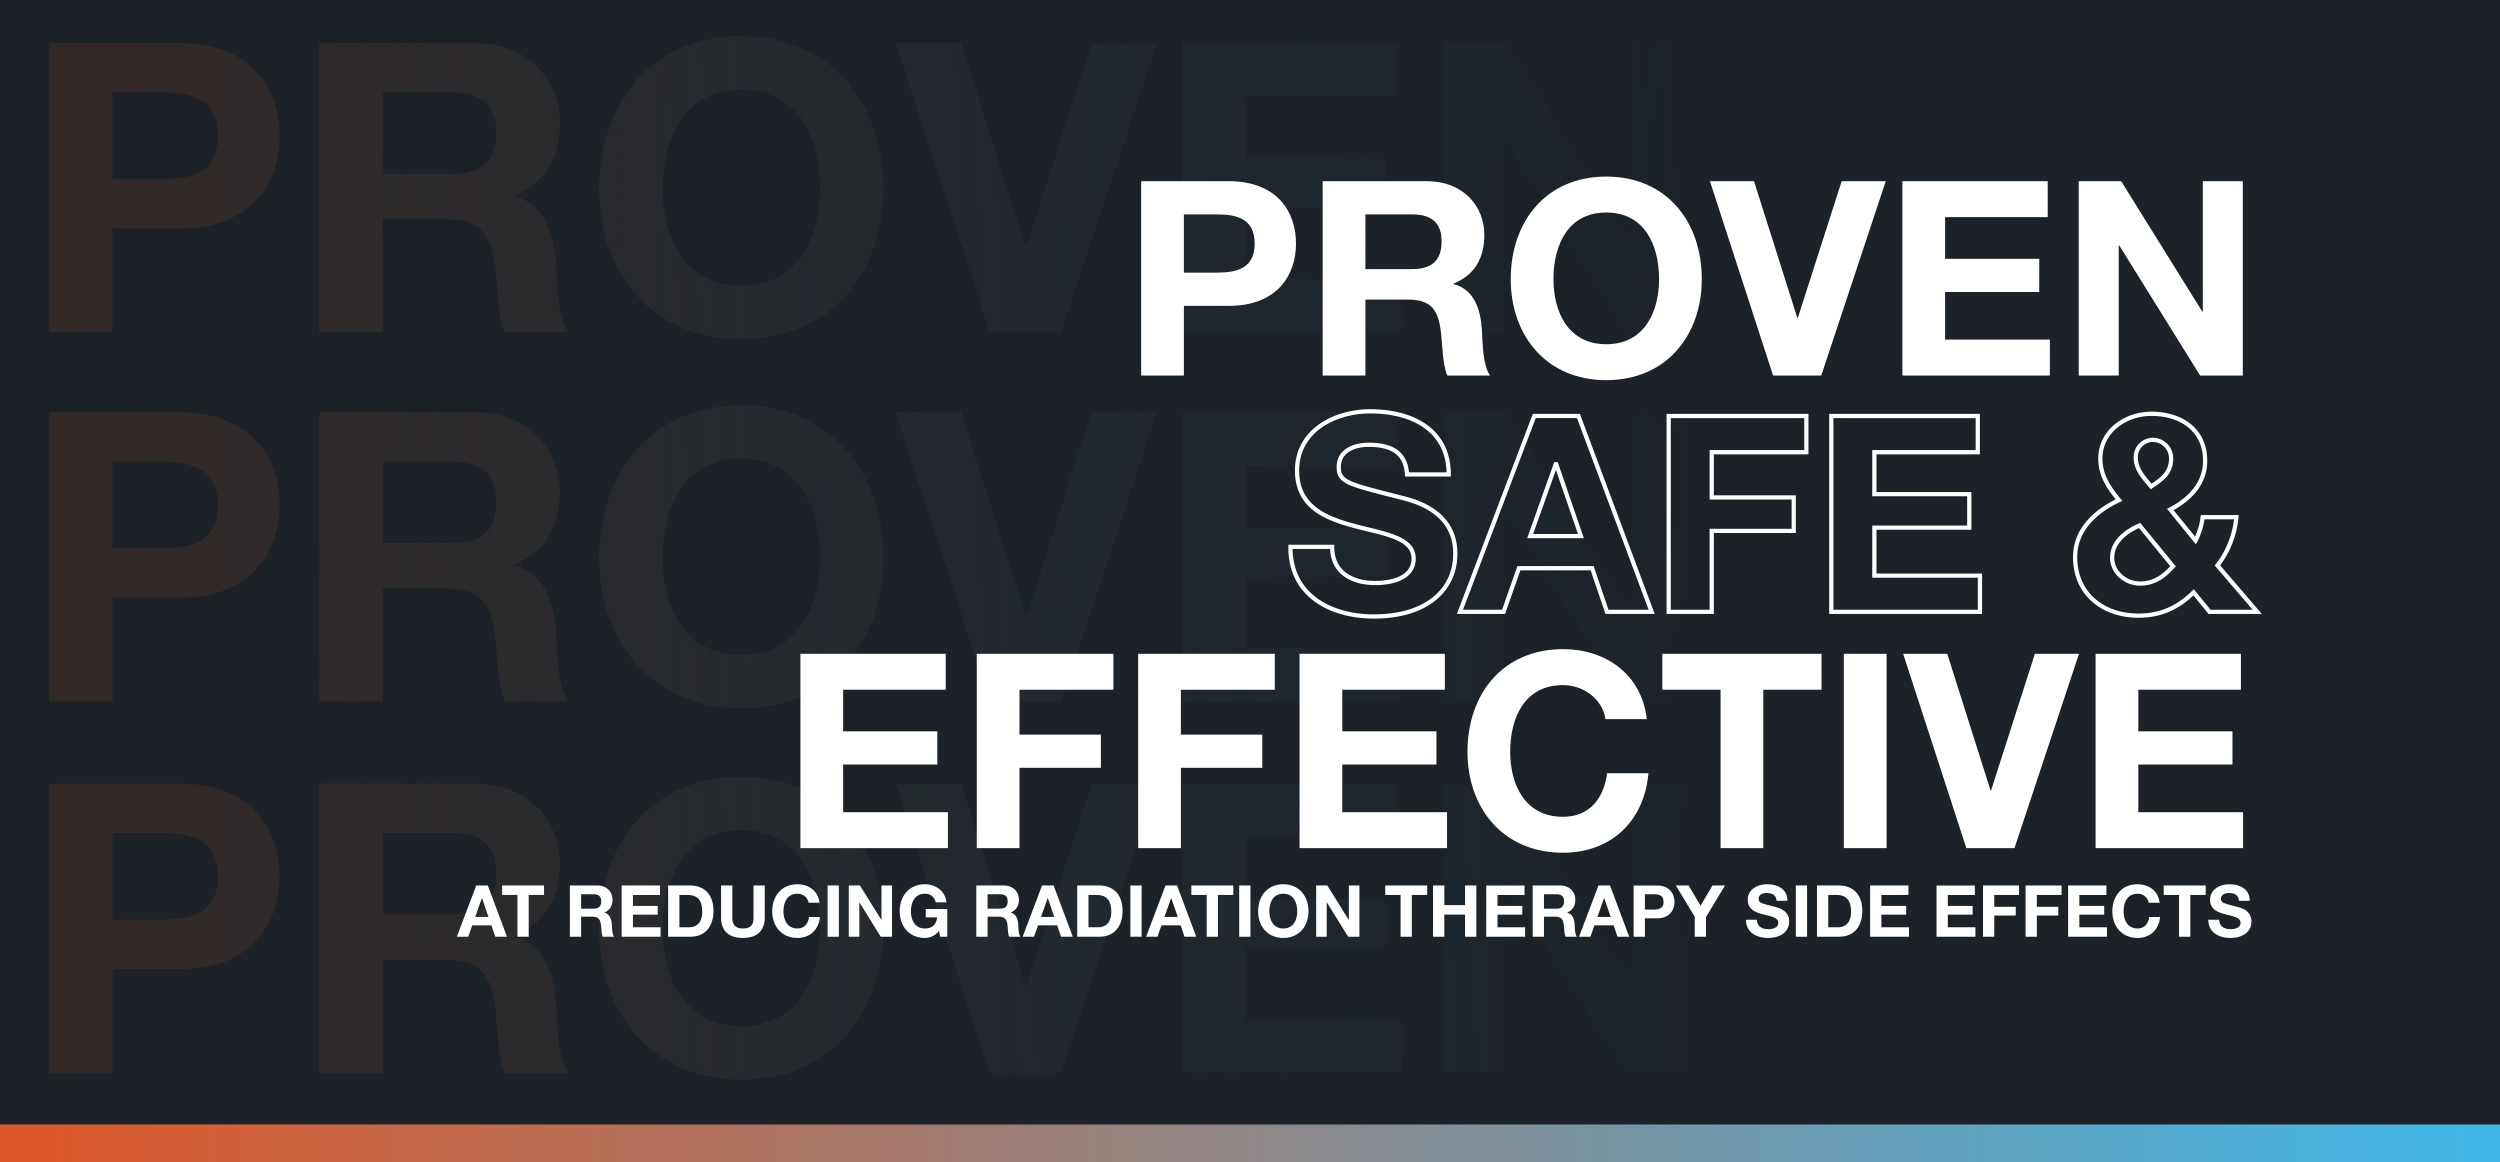 <svg xmlns="http://www.w3.org/2000/svg" xmlns:xlink="http://www.w3.org/1999/xlink" width="1185" height="551" viewBox="0 0 1185 551"><rect x="0" y="0" width="1185" height="551" fill="#333333" stroke="none"/><defs><linearGradient id="a" y1="0.5" x2="1" y2="0.5" gradientUnits="objectBoundingBox"><stop offset="0" stop-color="#dc582b"/><stop offset="1" stop-color="#41b6e6"/></linearGradient><linearGradient id="d" x1="0.694" y1="0.545" x2="0.122" y2="0.557" gradientUnits="objectBoundingBox"><stop offset="0" stop-color="#1c2228"/><stop offset="1" stop-color="#1c2228" stop-opacity="0"/></linearGradient><linearGradient id="e" x1="0.02" y1="0.5" x2="0.983" y2="0.5" gradientUnits="objectBoundingBox"><stop offset="0" stop-color="#dc582a"/><stop offset="1" stop-color="#41b6e6"/></linearGradient></defs><g transform="translate(-255)"><path d="M0,0H1185V533H0Z" transform="translate(255)" fill="#1c2227"/><path d="M13.248,0H43.392V-49.152h31.68c34.176,0,47.424-21.7,47.424-43.968s-13.248-43.968-47.424-43.968H13.248ZM43.392-113.664H66.816c14.016,0,26.5,3.072,26.5,20.544s-12.48,20.544-26.5,20.544H43.392ZM141.312,0h30.144V-53.568H201.6c15.168,0,20.736,6.336,22.848,20.736C225.984-21.888,225.6-8.64,229.248,0h30.144c-5.376-7.68-5.184-23.808-5.76-32.448-.96-13.824-5.184-28.224-19.968-32.064V-64.9c15.168-6.144,21.7-18.24,21.7-34.368,0-20.736-15.552-37.824-40.128-37.824h-73.92Zm30.144-113.664H204.48c13.44,0,20.736,5.76,20.736,19.008,0,13.824-7.3,19.584-20.736,19.584H171.456Zm102.528,45.7c0,39.552,24.96,71.232,67.392,71.232s67.392-31.68,67.392-71.232c0-40.7-24.96-72.384-67.392-72.384S273.984-108.672,273.984-67.968Zm30.144,0c0-24,10.176-47.04,37.248-47.04s37.248,23.04,37.248,47.04c0,22.848-10.176,45.888-37.248,45.888S304.128-45.12,304.128-67.968Zm234.432-69.12h-31.1L476.544-40.7h-.384l-30.528-96.384h-31.1L459.072,0h33.984ZM550.272,0H654.336V-25.344h-73.92v-33.6h66.432V-82.368H580.416v-29.376H652.8v-25.344H550.272ZM674.688,0h28.224V-91.776h.384L760.32,0h30.144V-137.088H762.24V-45.12h-.384L704.64-137.088H674.688Z" transform="translate(265 157.5)" opacity="0.12" fill="url(#a)"/><path d="M13.248,0H43.392V-49.152h31.68c34.176,0,47.424-21.7,47.424-43.968s-13.248-43.968-47.424-43.968H13.248ZM43.392-113.664H66.816c14.016,0,26.5,3.072,26.5,20.544s-12.48,20.544-26.5,20.544H43.392ZM141.312,0h30.144V-53.568H201.6c15.168,0,20.736,6.336,22.848,20.736C225.984-21.888,225.6-8.64,229.248,0h30.144c-5.376-7.68-5.184-23.808-5.76-32.448-.96-13.824-5.184-28.224-19.968-32.064V-64.9c15.168-6.144,21.7-18.24,21.7-34.368,0-20.736-15.552-37.824-40.128-37.824h-73.92Zm30.144-113.664H204.48c13.44,0,20.736,5.76,20.736,19.008,0,13.824-7.3,19.584-20.736,19.584H171.456Zm102.528,45.7c0,39.552,24.96,71.232,67.392,71.232s67.392-31.68,67.392-71.232c0-40.7-24.96-72.384-67.392-72.384S273.984-108.672,273.984-67.968Zm30.144,0c0-24,10.176-47.04,37.248-47.04s37.248,23.04,37.248,47.04c0,22.848-10.176,45.888-37.248,45.888S304.128-45.12,304.128-67.968Zm234.432-69.12h-31.1L476.544-40.7h-.384l-30.528-96.384h-31.1L459.072,0h33.984ZM550.272,0H654.336V-25.344h-73.92v-33.6h66.432V-82.368H580.416v-29.376H652.8v-25.344H550.272ZM674.688,0h28.224V-91.776h.384L760.32,0h30.144V-137.088H762.24V-45.12h-.384L704.64-137.088H674.688Z" transform="translate(265 332.5)" opacity="0.12" fill="url(#a)"/><path d="M13.248,0H43.392V-49.152h31.68c34.176,0,47.424-21.7,47.424-43.968s-13.248-43.968-47.424-43.968H13.248ZM43.392-113.664H66.816c14.016,0,26.5,3.072,26.5,20.544s-12.48,20.544-26.5,20.544H43.392ZM141.312,0h30.144V-53.568H201.6c15.168,0,20.736,6.336,22.848,20.736C225.984-21.888,225.6-8.64,229.248,0h30.144c-5.376-7.68-5.184-23.808-5.76-32.448-.96-13.824-5.184-28.224-19.968-32.064V-64.9c15.168-6.144,21.7-18.24,21.7-34.368,0-20.736-15.552-37.824-40.128-37.824h-73.92Zm30.144-113.664H204.48c13.44,0,20.736,5.76,20.736,19.008,0,13.824-7.3,19.584-20.736,19.584H171.456Zm102.528,45.7c0,39.552,24.96,71.232,67.392,71.232s67.392-31.68,67.392-71.232c0-40.7-24.96-72.384-67.392-72.384S273.984-108.672,273.984-67.968Zm30.144,0c0-24,10.176-47.04,37.248-47.04s37.248,23.04,37.248,47.04c0,22.848-10.176,45.888-37.248,45.888S304.128-45.12,304.128-67.968Zm234.432-69.12h-31.1L476.544-40.7h-.384l-30.528-96.384h-31.1L459.072,0h33.984ZM550.272,0H654.336V-25.344h-73.92v-33.6h66.432V-82.368H580.416v-29.376H652.8v-25.344H550.272ZM674.688,0h28.224V-91.776h.384L760.32,0h30.144V-137.088H762.24V-45.12h-.384L704.64-137.088H674.688Z" transform="translate(265 508.5)" opacity="0.12" fill="url(#a)"/><path d="M0,0H1185V533H0Z" transform="translate(255)" fill="url(#d)"/><rect width="1185" height="18" transform="translate(255 533)" fill="url(#e)"/><path d="M-688.6,0h69.918V-17.028h-49.665V-39.6h44.634V-55.341h-44.634V-75.078h48.633V-92.106H-688.6Zm83.592,0h20.253V-38.055h38.571V-53.793h-38.571V-75.078h44.505V-92.106H-605.01Zm76.5,0h20.253V-38.055h38.571V-53.793H-508.26V-75.078h44.505V-92.106h-64.758Zm76.5,0H-382.1V-17.028h-49.665V-39.6h44.634V-55.341h-44.634V-75.078h48.633V-92.106h-68.886Zm164.6-61.146C-289.863-82.431-306.891-94.3-327.144-94.3c-28.509,0-45.279,21.285-45.279,48.633,0,26.574,16.77,47.859,45.279,47.859,22.575,0,38.442-14.706,40.506-37.668h-19.608c-1.548,12.126-8.514,20.64-20.9,20.64-18.189,0-25.026-15.48-25.026-30.831,0-16.125,6.837-31.6,25.026-31.6,10.062,0,18.834,6.966,20.124,16.125ZM-252.453,0H-232.2V-75.078h27.606V-92.106h-75.465v17.028h27.606Zm58.437,0h20.253V-92.106h-20.253ZM-82.56-92.106h-20.9l-20.769,64.758h-.258L-145-92.106h-20.9L-135.966,0h22.833ZM-74.691,0H-4.773V-17.028H-54.438V-39.6H-9.8V-55.341H-54.438V-75.078H-5.8V-92.106H-74.691Z" transform="translate(1323 402)" fill="#fff"/><path d="M-851.462,0h5.406l1.9-5.406h9.078L-833.238,0h5.542l-9.078-24.276h-5.474ZM-839.6-18.292h.068l3.06,8.908h-6.29ZM-822.732,0h5.338V-19.788h7.276v-4.488h-19.89v4.488h7.276Zm24.854,0h5.338V-9.486h5.338c2.686,0,3.672,1.122,4.046,3.672.272,1.938.2,4.284.85,5.814h5.338c-.952-1.36-.918-4.216-1.02-5.746-.17-2.448-.918-5-3.536-5.678v-.068c2.686-1.088,3.842-3.23,3.842-6.086,0-3.672-2.754-6.7-7.106-6.7h-13.09Zm5.338-20.128h5.848c2.38,0,3.672,1.02,3.672,3.366,0,2.448-1.292,3.468-3.672,3.468h-5.848ZM-773.33,0H-754.9V-4.488h-13.09v-5.95h11.764v-4.148h-11.764v-5.2h12.818v-4.488H-773.33ZM-751.3,0h10.472c7.412,0,11.016-5.236,11.016-12.274,0-8.058-4.726-12-11.016-12H-751.3Zm5.338-19.788h3.808c5.3,0,7,3.128,7,8.024,0,5.372-2.958,7.276-6.052,7.276h-4.76Zm40.46-4.488h-5.338v15.1c0,3.6-1.224,5.27-5.032,5.27-4.318,0-5-2.618-5-5.27v-15.1h-5.338v15.1c0,6.6,3.808,9.758,10.336,9.758,6.494,0,10.37-3.2,10.37-9.758Zm25.942,8.16c-.646-5.61-5.134-8.738-10.472-8.738-7.514,0-11.934,5.61-11.934,12.818,0,7,4.42,12.614,11.934,12.614,5.95,0,10.132-3.876,10.676-9.928h-5.168c-.408,3.2-2.244,5.44-5.508,5.44-4.794,0-6.6-4.08-6.6-8.126,0-4.25,1.8-8.33,6.6-8.33a5.245,5.245,0,0,1,5.3,4.25ZM-675.716,0h5.338V-24.276h-5.338Zm10.03,0h5V-16.252h.068L-650.522,0h5.338V-24.276h-5V-7.99h-.068l-10.132-16.286h-5.3ZM-622.4,0h3.4V-13.124h-10.2v3.978h5.372c-.306,3.366-2.312,5.236-5.78,5.236-4.794,0-6.6-4.08-6.6-8.126,0-4.25,1.8-8.33,6.6-8.33a4.975,4.975,0,0,1,5.134,4.08h5.1c-.578-5.508-5.27-8.568-10.234-8.568-7.514,0-11.934,5.61-11.934,12.818,0,7,4.42,12.614,11.934,12.614a8.215,8.215,0,0,0,6.664-3.332Zm17.17,0h5.338V-9.486h5.338c2.686,0,3.672,1.122,4.046,3.672.272,1.938.2,4.284.85,5.814h5.338c-.952-1.36-.918-4.216-1.02-5.746-.17-2.448-.918-5-3.536-5.678v-.068c2.686-1.088,3.842-3.23,3.842-6.086,0-3.672-2.754-6.7-7.106-6.7h-13.09Zm5.338-20.128h5.848c2.38,0,3.672,1.02,3.672,3.366,0,2.448-1.292,3.468-3.672,3.468H-599.9ZM-583.27,0h5.406l1.9-5.406h9.078L-565.046,0h5.542l-9.078-24.276h-5.474ZM-571.4-18.292h.068l3.06,8.908h-6.29ZM-557.4,0h10.472c7.412,0,11.016-5.236,11.016-12.274,0-8.058-4.726-12-11.016-12H-557.4Zm5.338-19.788h3.808c5.3,0,7,3.128,7,8.024,0,5.372-2.958,7.276-6.052,7.276h-4.76ZM-532.2,0h5.338V-24.276H-532.2Zm7.446,0h5.406l1.9-5.406h9.078L-506.532,0h5.542l-9.078-24.276h-5.474Zm11.866-18.292h.068l3.06,8.908h-6.29ZM-496.026,0h5.338V-19.788h7.276v-4.488H-503.3v4.488h7.276Zm15.4,0h5.338V-24.276h-5.338Zm8.976-12.036c0,7,4.42,12.614,11.934,12.614s11.934-5.61,11.934-12.614c0-7.208-4.42-12.818-11.934-12.818S-471.648-19.244-471.648-12.036Zm5.338,0c0-4.25,1.8-8.33,6.6-8.33s6.6,4.08,6.6,8.33c0,4.046-1.8,8.126-6.6,8.126S-466.31-7.99-466.31-12.036ZM-444.142,0h5V-16.252h.068L-428.978,0h5.338V-24.276h-5V-7.99h-.068l-10.132-16.286h-5.3Zm40.018,0h5.338V-19.788h7.276v-4.488H-411.4v4.488h7.276Zm15.4,0h5.338V-10.472h9.826V0h5.338V-24.276h-5.338v9.316h-9.826v-9.316h-5.338Zm25.194,0H-345.1V-4.488h-13.09v-5.95h11.764v-4.148H-358.19v-5.2h12.818v-4.488h-18.156ZM-341.5,0h5.338V-9.486h5.338c2.686,0,3.672,1.122,4.046,3.672.272,1.938.2,4.284.85,5.814h5.338c-.952-1.36-.918-4.216-1.02-5.746-.17-2.448-.918-5-3.536-5.678v-.068c2.686-1.088,3.842-3.23,3.842-6.086,0-3.672-2.754-6.7-7.106-6.7H-341.5Zm5.338-20.128h5.848c2.38,0,3.672,1.02,3.672,3.366,0,2.448-1.292,3.468-3.672,3.468h-5.848ZM-319.532,0h5.406l1.9-5.406h9.078L-301.308,0h5.542l-9.078-24.276h-5.474Zm11.866-18.292h.068l3.06,8.908h-6.29ZM-293.658,0h5.338V-8.7h5.61c6.052,0,8.4-3.842,8.4-7.786s-2.346-7.786-8.4-7.786h-10.948Zm5.338-20.128h4.148c2.482,0,4.692.544,4.692,3.638s-2.21,3.638-4.692,3.638h-4.148ZM-264.69,0h5.338V-9.316l9.01-14.96h-5.95l-5.644,9.588-5.678-9.588h-6.018l8.942,14.824Zm24.31-8.058c-.068,5.984,4.964,8.636,10.336,8.636,6.6,0,10.1-3.332,10.1-7.786,0-5.508-5.44-6.63-7.208-7.072-6.086-1.564-7.242-1.8-7.242-3.672,0-2.04,1.972-2.754,3.672-2.754,2.55,0,4.624.748,4.794,3.672h5.168c0-5.61-4.658-7.82-9.724-7.82-4.386,0-9.078,2.38-9.078,7.344,0,4.556,3.638,5.95,7.242,6.9,3.57.952,7.208,1.394,7.208,4.012,0,2.482-2.856,3.026-4.726,3.026-2.856,0-5.372-1.258-5.372-4.488ZM-216.784,0h5.338V-24.276h-5.338Zm10.03,0h10.472c7.412,0,11.016-5.236,11.016-12.274,0-8.058-4.726-12-11.016-12h-10.472Zm5.338-19.788h3.808c5.3,0,7,3.128,7,8.024,0,5.372-2.958,7.276-6.052,7.276h-4.76ZM-181.56,0h18.428V-4.488h-13.09v-5.95h11.764v-4.148h-11.764v-5.2H-163.4v-4.488H-181.56Zm31.484,0h18.428V-4.488h-13.09v-5.95h11.764v-4.148h-11.764v-5.2h12.818v-4.488h-18.156Zm22.032,0h5.338V-10.03h10.166v-4.148h-10.166v-5.61h11.73v-4.488h-17.068Zm20.162,0h5.338V-10.03h10.166v-4.148h-10.166v-5.61h11.73v-4.488h-17.068ZM-87.72,0h18.428V-4.488h-13.09v-5.95h11.764v-4.148H-82.382v-5.2h12.818v-4.488H-87.72Zm43.384-16.116c-.646-5.61-5.134-8.738-10.472-8.738-7.514,0-11.934,5.61-11.934,12.818,0,7,4.42,12.614,11.934,12.614,5.95,0,10.132-3.876,10.676-9.928H-49.3c-.408,3.2-2.244,5.44-5.508,5.44-4.794,0-6.6-4.08-6.6-8.126,0-4.25,1.8-8.33,6.6-8.33a5.245,5.245,0,0,1,5.3,4.25ZM-35.122,0h5.338V-19.788h7.276v-4.488H-42.4v4.488h7.276ZM-21.25-8.058C-21.318-2.074-16.286.578-10.914.578c6.6,0,10.1-3.332,10.1-7.786,0-5.508-5.44-6.63-7.208-7.072-6.086-1.564-7.242-1.8-7.242-3.672,0-2.04,1.972-2.754,3.672-2.754,2.55,0,4.624.748,4.794,3.672h5.168c0-5.61-4.658-7.82-9.724-7.82-4.386,0-9.078,2.38-9.078,7.344,0,4.556,3.638,5.95,7.242,6.9,3.57.952,7.208,1.394,7.208,4.012,0,2.482-2.856,3.026-4.726,3.026-2.856,0-5.372-1.258-5.372-4.488Z" transform="translate(1323 444)" fill="#fff"/><path d="M-531.093,0h20.253V-33.024h21.285c22.962,0,31.863-14.577,31.863-29.541s-8.9-29.541-31.863-29.541h-41.538Zm20.253-76.368H-495.1c9.417,0,17.8,2.064,17.8,13.8s-8.385,13.8-17.8,13.8H-510.84ZM-445.05,0H-424.8V-35.991h20.253c10.191,0,13.932,4.257,15.351,13.932,1.032,7.353.774,16.254,3.225,22.059h20.253c-3.612-5.16-3.483-16-3.87-21.8-.645-9.288-3.483-18.963-13.416-21.543V-43.6c10.191-4.128,14.577-12.255,14.577-23.091,0-13.932-10.449-25.413-26.961-25.413H-445.05ZM-424.8-76.368h22.188c9.03,0,13.932,3.87,13.932,12.771,0,9.288-4.9,13.158-13.932,13.158H-424.8Zm68.886,30.7c0,26.574,16.77,47.859,45.279,47.859s45.279-21.285,45.279-47.859c0-27.348-16.77-48.633-45.279-48.633S-355.911-73.014-355.911-45.666Zm20.253,0c0-16.125,6.837-31.6,25.026-31.6s25.026,15.48,25.026,31.6c0,15.351-6.837,30.831-25.026,30.831S-335.658-30.315-335.658-45.666Zm157.509-46.44h-20.9l-20.769,64.758h-.258l-20.511-64.758h-20.9L-231.555,0h22.833ZM-170.28,0h69.918V-17.028h-49.665V-39.6h44.634V-55.341h-44.634V-75.078h48.633V-92.106H-170.28Zm83.592,0h18.963V-61.662h.258L-29.154,0H-8.9V-92.106H-27.864v61.791h-.258L-66.564-92.106H-86.688Z" transform="translate(1327 178)" fill="#fff"/><path d="M-456.82-30.81c-.26,22.88,18.98,33.02,39.52,33.02,25.22,0,38.61-12.74,38.61-29.77,0-21.06-20.8-25.35-27.56-27.04-23.27-5.98-27.69-6.89-27.69-14.04,0-7.8,7.54-10.53,14.04-10.53,9.75,0,17.68,2.86,18.33,14.04h19.76c0-21.45-17.81-29.9-37.18-29.9-16.77,0-34.71,9.1-34.71,28.08,0,17.42,13.91,22.75,27.69,26.39,13.65,3.64,27.56,5.33,27.56,15.34,0,9.49-10.92,11.57-18.07,11.57-10.92,0-20.54-4.81-20.54-17.16ZM-376.48,0h20.67l7.28-20.67h34.71L-306.8,0h21.19l-34.71-92.82h-20.93Zm45.37-69.94h.26l11.7,34.06H-343.2ZM-277.55,0h20.41V-38.35h38.87V-54.21h-38.87V-75.66h44.85V-92.82h-65.26Zm77.09,0H-130V-17.16h-50.05V-39.91h44.98V-55.77h-44.98V-75.66h49.01V-92.82h-69.42ZM-39.39-72.67c0,6.76-4.29,9.88-9.49,13.26-3.51-4.29-7.28-8.06-7.28-13.91a8.182,8.182,0,0,1,8.32-8.19A8.776,8.776,0,0,1-39.39-72.67Zm.91,51.09c-4.29,4.81-8.97,8.19-15.6,8.19-7.02,0-13.26-5.46-13.26-12.22,0-7.54,6.5-12.48,13-15.34ZM-21.19,0H1.43L-17.42-21.97A44.09,44.09,0,0,0-8.45-44.85H-24.44A33.049,33.049,0,0,1-27.82-33.8L-39.78-48.49c9.36-4.94,16.51-12.35,16.51-23.14,0-14.69-11.44-22.23-25.48-22.23-12.35,0-24.18,8.32-24.18,21.19,0,8.06,3.9,13.65,8.84,19.76C-75.01-47.84-84.89-39-84.89-26c0,17.55,13.26,27.82,30.03,27.82,10.53,0,18.72-3.77,26.13-11.05Z" transform="translate(1323.5 290)" fill="none" stroke="#fff" stroke-width="2"/></g></svg>